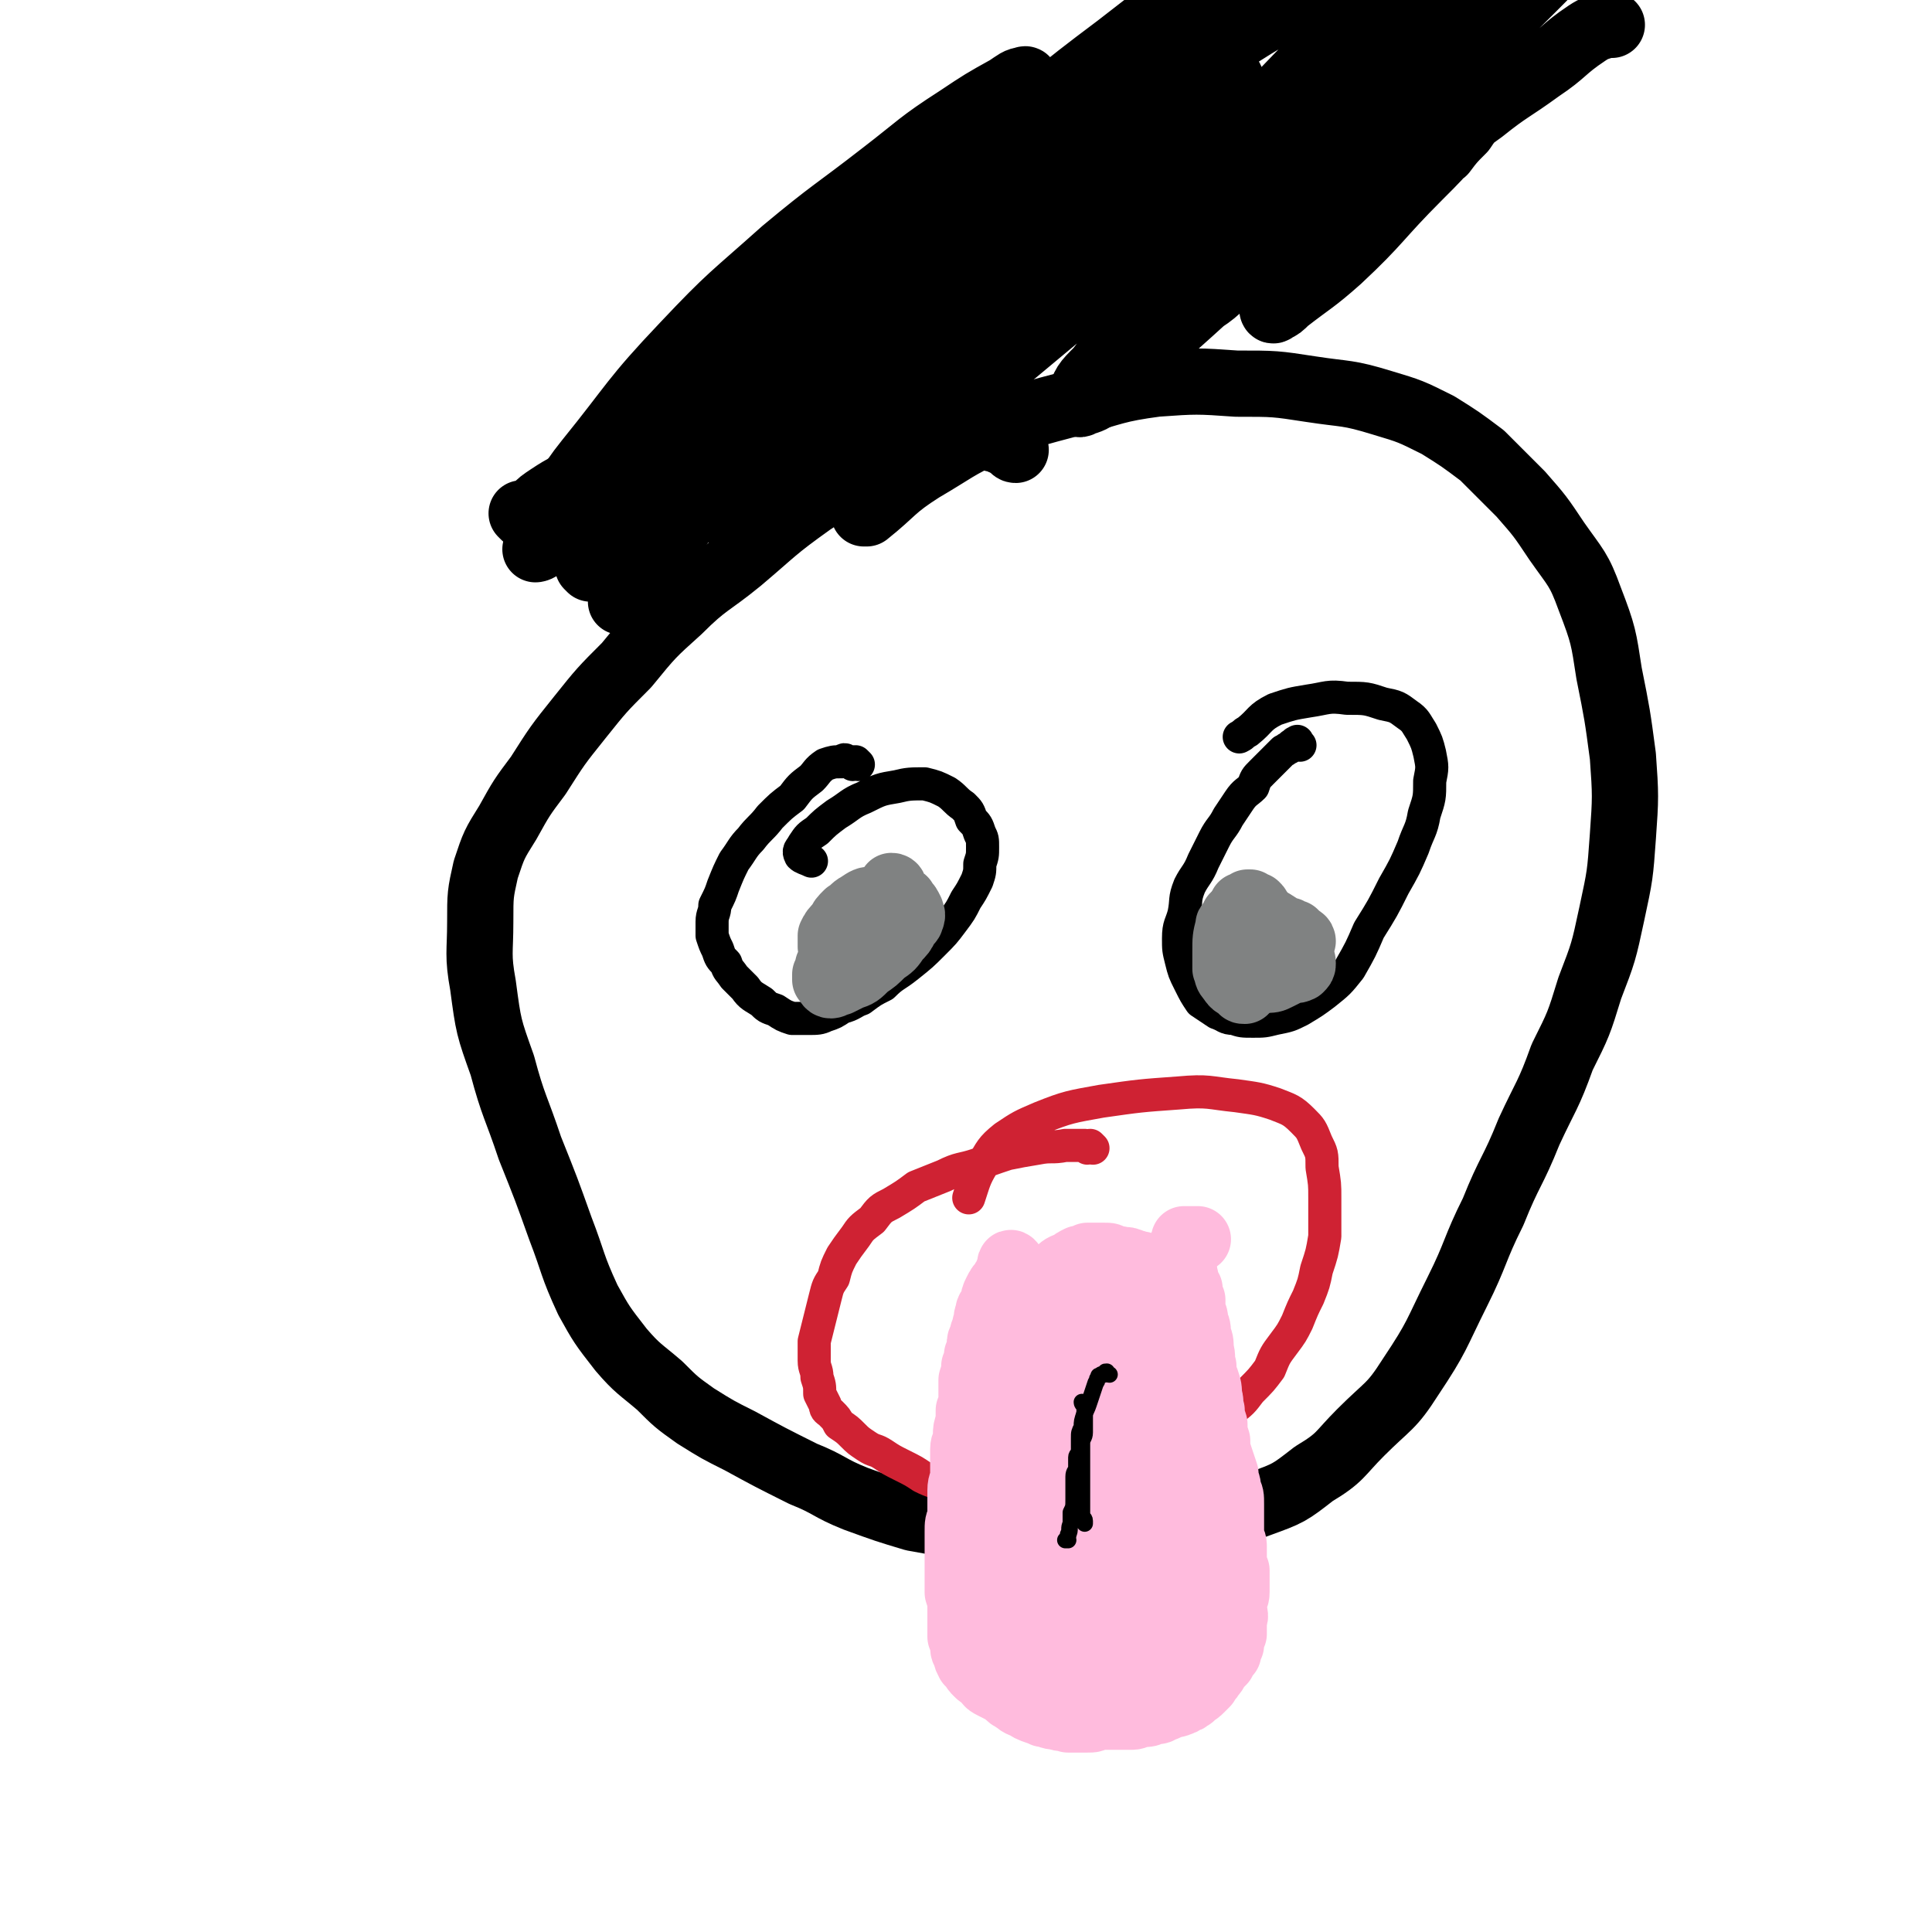 <svg viewBox='0 0 700 700' version='1.1' xmlns='http://www.w3.org/2000/svg' xmlns:xlink='http://www.w3.org/1999/xlink'><g fill='none' stroke='#000000' stroke-width='24' stroke-linecap='round' stroke-linejoin='round'><path d='M368,163c-1,0 -1,-1 -1,-1 -1,-1 -1,-1 -2,-1 -1,-1 -1,-1 -2,-1 -2,-1 -2,-1 -3,-1 -2,-1 -2,-1 -4,-1 -9,1 -10,0 -18,2 -11,3 -12,3 -22,8 -12,6 -11,7 -22,14 -14,10 -13,10 -26,21 -11,9 -12,8 -22,18 -10,9 -10,9 -19,20 -9,9 -9,9 -17,19 -8,10 -8,10 -15,21 -6,8 -6,8 -11,17 -5,8 -5,8 -8,17 -2,9 -2,9 -2,19 0,11 -1,12 1,23 2,15 2,15 7,29 4,15 5,15 10,30 6,15 6,15 11,29 5,13 4,13 10,26 5,9 5,9 12,18 6,7 7,7 14,13 6,6 6,6 13,11 8,5 8,5 16,9 11,6 11,6 23,12 10,4 9,5 19,9 11,4 11,4 21,7 11,2 11,2 22,3 13,1 13,1 26,2 13,1 14,1 27,1 14,-1 14,-1 27,-4 12,-3 12,-3 23,-7 11,-4 11,-4 20,-11 10,-6 9,-7 17,-15 10,-10 11,-9 18,-20 10,-15 9,-15 17,-31 7,-14 6,-15 13,-29 6,-15 7,-14 13,-29 6,-13 7,-13 12,-27 6,-12 6,-12 10,-25 5,-13 5,-13 8,-27 3,-14 3,-14 4,-28 1,-14 1,-15 0,-29 -2,-15 -2,-15 -5,-30 -2,-13 -2,-14 -7,-27 -4,-11 -5,-11 -12,-21 -6,-9 -6,-9 -13,-17 -7,-7 -7,-7 -14,-14 -8,-6 -8,-6 -16,-11 -10,-5 -10,-5 -20,-8 -13,-4 -13,-3 -26,-5 -13,-2 -13,-2 -27,-2 -14,-1 -15,-1 -29,0 -15,2 -15,3 -30,7 -15,4 -16,4 -30,10 -13,6 -13,7 -25,14 -11,7 -10,8 -20,16 -1,0 -1,0 -1,0 '/><path d='M190,187c0,0 -1,-1 -1,-1 1,0 1,0 2,0 2,-1 2,-1 3,-2 2,-2 2,-2 5,-4 6,-4 7,-4 13,-7 '/><path d='M207,186c-1,0 -1,-1 -1,-1 -1,1 -1,1 -1,2 -1,1 -1,1 -2,1 -1,1 -1,1 -2,2 -1,0 -2,1 -2,1 0,-1 0,-2 0,-2 7,-11 6,-12 14,-22 17,-21 16,-22 35,-42 17,-18 17,-17 36,-34 18,-15 18,-14 36,-28 13,-10 13,-11 27,-20 9,-6 9,-6 18,-11 3,-2 4,-3 6,-3 1,-1 1,1 0,2 -3,5 -4,5 -8,10 -13,13 -13,13 -26,27 -19,19 -19,19 -39,38 -18,18 -18,18 -37,36 -16,15 -16,15 -33,29 -11,10 -11,10 -23,20 -4,4 -4,4 -9,7 -1,1 -2,1 -2,1 1,-2 2,-3 4,-6 9,-11 8,-11 18,-21 21,-22 21,-22 43,-43 21,-20 21,-20 44,-38 18,-15 19,-15 38,-29 13,-10 13,-10 27,-18 5,-3 5,-4 11,-5 1,-1 2,-1 3,0 0,2 0,3 -1,4 -5,6 -5,6 -10,11 -14,14 -14,14 -28,27 -20,19 -21,18 -42,38 -18,16 -18,17 -35,34 -14,14 -14,14 -29,27 -6,6 -6,6 -12,11 -2,1 -3,2 -3,2 0,-2 2,-4 5,-8 14,-16 14,-16 29,-31 26,-28 26,-28 54,-54 24,-23 24,-23 49,-45 23,-20 22,-20 46,-38 18,-14 18,-14 36,-26 8,-5 8,-5 15,-8 1,-1 3,-1 3,-1 -3,5 -5,6 -10,11 -17,19 -17,19 -35,38 -22,22 -22,22 -45,43 -22,21 -22,21 -44,42 -16,15 -16,16 -33,31 -9,8 -9,7 -18,14 -3,2 -3,3 -6,4 0,0 -1,-1 -1,-1 3,-4 3,-4 7,-8 15,-14 14,-15 30,-29 30,-27 30,-27 61,-52 27,-22 27,-22 55,-42 24,-17 24,-18 50,-33 15,-10 16,-9 32,-17 5,-3 6,-3 11,-4 1,0 2,1 1,2 -2,5 -4,5 -8,9 -16,17 -16,17 -32,34 -26,27 -26,27 -52,53 -19,19 -19,19 -38,37 -12,10 -12,10 -24,20 -5,3 -5,3 -10,6 0,0 -1,1 -1,0 1,-2 1,-3 3,-5 8,-9 9,-9 17,-17 23,-21 22,-21 45,-41 22,-18 22,-18 45,-36 20,-15 20,-15 40,-29 13,-9 13,-9 27,-16 5,-3 5,-4 11,-4 1,-1 2,1 2,2 -2,6 -3,6 -7,12 -16,19 -16,19 -33,37 -21,23 -21,24 -42,46 -18,17 -18,17 -37,34 -10,10 -10,10 -21,19 -3,3 -4,3 -7,4 -1,1 -2,0 -1,-1 2,-6 2,-6 7,-11 13,-17 13,-17 28,-32 21,-22 21,-22 43,-42 19,-18 19,-18 39,-34 15,-13 15,-13 31,-25 10,-7 10,-7 21,-14 2,-2 3,-2 5,-3 1,0 0,1 0,1 -4,5 -4,5 -9,10 -18,18 -18,18 -36,35 -22,21 -22,21 -44,42 -16,15 -15,16 -32,30 -7,7 -8,6 -16,12 -2,2 -3,2 -4,2 -1,0 0,0 0,-1 2,-3 2,-3 4,-5 10,-11 10,-11 20,-21 21,-22 20,-22 42,-44 14,-15 15,-14 29,-29 9,-8 9,-8 17,-17 3,-3 3,-4 6,-7 0,-1 2,-1 1,-1 0,0 -1,0 -2,1 -8,6 -8,7 -16,13 -24,18 -24,19 -49,36 -26,18 -26,18 -52,35 -20,14 -20,15 -41,27 -15,8 -16,7 -31,14 -10,5 -10,4 -21,9 -5,2 -5,2 -9,4 -2,1 -2,2 -4,2 -1,0 -1,0 -1,0 2,-3 2,-3 4,-5 11,-10 11,-10 22,-20 22,-19 23,-19 46,-38 16,-13 15,-14 32,-27 9,-7 9,-7 18,-12 3,-2 4,-2 6,-2 1,0 1,1 1,1 -4,4 -4,4 -8,8 -15,13 -15,13 -30,25 -30,24 -30,24 -59,47 -28,23 -28,23 -57,45 -22,16 -21,17 -44,33 -12,8 -13,8 -26,15 -4,2 -4,3 -8,4 0,0 -1,-1 -1,-1 2,-4 2,-5 5,-8 11,-14 12,-14 25,-26 24,-23 24,-24 50,-46 21,-18 21,-18 44,-34 16,-12 17,-12 35,-21 9,-5 9,-5 19,-9 3,-1 4,-1 6,-1 2,1 2,2 2,3 -1,3 -2,4 -5,6 -11,12 -11,12 -22,22 -23,22 -23,22 -47,43 -18,15 -18,15 -36,29 -11,7 -11,7 -21,15 -4,2 -4,2 -8,4 0,0 -1,0 -1,-1 1,-2 2,-3 4,-5 9,-8 10,-7 20,-15 22,-17 22,-18 44,-35 17,-12 17,-12 35,-23 11,-8 12,-8 24,-15 5,-3 5,-3 10,-5 1,-1 2,-1 3,0 0,1 0,2 -1,3 -3,5 -3,5 -7,9 -12,12 -12,12 -25,22 -23,19 -23,19 -46,37 -16,12 -16,12 -33,22 -9,6 -9,5 -18,10 -2,1 -3,1 -5,1 0,0 0,-1 0,-2 2,-4 2,-4 5,-7 9,-9 10,-9 19,-18 19,-16 18,-16 37,-31 12,-11 13,-11 26,-20 8,-5 8,-5 16,-9 3,-2 3,-2 7,-3 0,0 1,0 1,1 -1,2 -2,3 -4,5 -9,9 -9,9 -18,18 -16,15 -16,16 -33,30 -9,9 -9,8 -19,16 -4,3 -4,3 -9,6 -1,1 -2,1 -2,1 0,1 0,0 1,0 3,-2 3,-2 6,-4 12,-8 12,-8 24,-17 26,-19 26,-19 53,-38 22,-16 22,-16 45,-32 21,-13 21,-13 42,-27 16,-10 15,-10 31,-20 10,-6 10,-6 20,-12 5,-3 5,-4 10,-7 2,-1 2,-1 4,-2 1,0 1,0 2,0 0,0 0,1 0,1 0,2 -1,2 -2,4 -2,2 -2,2 -5,5 -5,4 -5,4 -9,9 -8,7 -8,7 -15,13 -9,8 -8,9 -17,17 -10,8 -10,8 -20,16 -6,5 -6,5 -12,10 -2,1 -2,2 -4,3 0,0 0,0 0,0 2,-2 2,-2 4,-4 7,-4 7,-4 13,-8 13,-8 13,-8 26,-16 13,-8 13,-9 26,-16 6,-4 6,-4 12,-6 2,-1 3,-2 4,-1 1,0 1,1 1,2 -1,3 -1,3 -3,6 -6,7 -6,7 -13,14 -15,15 -14,16 -29,30 -9,8 -10,8 -19,15 -2,2 -2,2 -4,3 -1,1 -1,0 -1,0 1,-3 1,-3 3,-6 5,-7 5,-7 11,-14 12,-12 12,-12 24,-24 11,-10 11,-9 22,-19 4,-4 4,-5 9,-9 2,-2 3,-2 5,-3 1,0 2,0 2,0 0,2 -1,2 -2,4 -3,3 -3,3 -5,6 -4,4 -4,4 -7,8 -3,2 -3,2 -5,4 -1,0 -1,1 -1,1 1,-1 1,-2 2,-3 3,-3 3,-4 6,-6 5,-6 5,-6 12,-11 10,-8 10,-7 21,-15 9,-6 8,-7 17,-13 3,-2 4,-2 7,-3 1,0 1,0 2,0 0,0 0,0 0,0 '/><path d='M270,162c0,0 0,0 -1,-1 0,0 0,0 0,0 0,1 -1,1 -1,2 -1,1 -1,1 -1,1 -2,3 -2,3 -4,6 -6,7 -6,7 -12,14 -6,8 -6,8 -11,15 -4,5 -4,5 -8,9 -3,3 -3,3 -5,6 -1,1 -1,1 -2,2 0,1 0,1 0,2 2,0 2,-1 4,-1 '/><path d='M249,175c0,0 0,-1 -1,-1 0,0 1,1 0,1 0,1 0,0 -1,1 -1,1 -1,1 -2,2 -2,1 -2,1 -3,2 -2,2 -2,2 -5,5 -3,5 -4,4 -7,10 -3,4 -2,4 -4,9 -1,4 -1,4 0,7 0,3 1,3 2,5 '/><path d='M214,188c0,0 0,-1 -1,-1 -1,1 -1,1 -1,2 -1,1 -1,1 -2,1 0,1 0,1 0,2 -1,1 0,1 -1,2 '/></g>
<g fill='none' stroke='#000000' stroke-width='12' stroke-linecap='round' stroke-linejoin='round'><path d='M311,277c0,0 -1,-1 -1,-1 0,0 0,1 -1,1 0,0 0,0 0,-1 0,0 0,0 -1,0 0,0 0,0 -1,0 -1,-1 -1,-1 -2,0 -3,0 -3,0 -6,1 -3,2 -3,3 -5,5 -4,3 -4,3 -7,7 -4,3 -4,3 -8,7 -3,4 -4,4 -7,8 -3,3 -3,4 -6,8 -2,4 -2,4 -4,9 -1,3 -1,3 -3,7 0,3 -1,3 -1,6 0,3 0,3 0,5 1,3 1,3 2,5 1,3 1,3 3,5 1,3 1,2 3,5 2,2 2,2 4,4 2,3 3,3 6,5 2,2 2,2 5,3 3,2 3,2 6,3 3,0 3,0 6,0 3,0 4,0 6,-1 3,-1 3,-1 6,-3 4,-1 4,-2 7,-3 4,-3 4,-3 8,-5 4,-4 4,-3 9,-7 5,-4 5,-4 9,-8 4,-4 4,-4 7,-8 3,-4 3,-4 5,-8 2,-3 2,-3 4,-7 1,-3 1,-3 1,-6 1,-3 1,-3 1,-6 0,-3 0,-3 -1,-5 -1,-3 -1,-3 -3,-5 -1,-3 -1,-3 -3,-5 -3,-2 -3,-3 -6,-5 -4,-2 -4,-2 -8,-3 -5,0 -6,0 -10,1 -6,1 -6,1 -12,4 -5,2 -5,3 -10,6 -4,3 -4,3 -7,6 -3,2 -3,2 -5,5 -1,2 -2,2 -1,4 1,1 2,1 4,2 '/><path d='M471,270c-1,-1 -1,-2 -1,-1 -1,0 -1,0 -1,1 0,0 -1,0 -1,0 -1,1 -1,1 -1,1 -1,0 -1,1 -2,1 -2,2 -2,2 -4,4 -2,2 -2,2 -4,4 -2,2 -2,2 -3,5 -2,2 -3,2 -5,5 -2,3 -2,3 -4,6 -2,4 -3,4 -5,8 -2,4 -2,4 -4,8 -2,5 -3,5 -5,9 -2,5 -1,5 -2,10 -1,4 -2,4 -2,9 0,4 0,4 1,8 1,4 1,4 3,8 2,4 2,4 4,7 3,2 3,2 6,4 3,1 3,2 6,2 3,1 3,1 7,1 4,0 4,0 8,-1 5,-1 5,-1 9,-3 5,-3 5,-3 9,-6 5,-4 5,-4 9,-9 4,-7 4,-7 7,-14 5,-8 5,-8 9,-16 4,-7 4,-7 7,-14 2,-6 3,-6 4,-12 2,-6 2,-6 2,-12 1,-5 1,-5 0,-10 -1,-4 -1,-4 -3,-8 -2,-3 -2,-4 -5,-6 -4,-3 -4,-3 -9,-4 -6,-2 -6,-2 -13,-2 -7,-1 -7,0 -14,1 -6,1 -6,1 -12,3 -6,3 -5,4 -10,8 -2,1 -1,1 -3,2 '/></g>
<g fill='none' stroke='#808282' stroke-width='24' stroke-linecap='round' stroke-linejoin='round'><path d='M324,322c0,0 0,-1 -1,-1 0,0 0,1 0,1 -1,0 -1,0 -1,1 0,0 0,0 -1,1 0,0 0,0 -1,1 0,1 0,1 -1,2 -3,3 -3,3 -6,6 -3,4 -3,4 -6,7 -2,3 -2,3 -4,6 -2,2 -2,2 -3,4 0,2 0,2 -1,3 0,1 0,1 0,2 1,1 1,2 2,2 1,0 2,-1 3,-1 2,-1 2,-1 4,-2 3,-1 3,-1 6,-4 3,-2 3,-2 6,-5 3,-2 3,-2 5,-5 2,-2 2,-2 3,-4 1,-2 2,-2 2,-3 1,-2 0,-2 0,-3 -1,-2 -1,-2 -2,-3 -1,-1 0,-1 -1,-1 -1,-1 -2,-1 -3,-1 -2,-1 -2,0 -3,0 -3,0 -3,0 -5,1 -2,0 -2,0 -5,2 -2,1 -2,2 -4,3 -2,2 -2,2 -3,4 -2,2 -2,2 -3,4 0,2 0,2 0,4 '/><path d='M461,344c-1,0 -1,-1 -1,-1 -1,0 0,0 0,0 0,1 0,1 -1,0 0,0 0,0 -1,0 0,0 0,0 -1,-1 0,0 0,0 0,0 0,-1 0,-1 -1,-1 0,0 0,0 0,-1 0,0 0,0 0,0 0,0 0,0 0,0 0,0 0,0 0,0 1,0 1,0 1,0 1,0 1,0 2,1 3,1 3,1 6,2 2,2 2,2 4,3 1,1 1,1 2,2 1,0 1,0 1,1 0,1 0,1 -1,2 -2,1 -2,0 -4,1 -2,1 -2,1 -4,2 -2,1 -2,1 -5,1 -2,0 -2,0 -4,-1 -2,-1 -2,-1 -3,-2 -1,-2 -1,-2 -2,-5 -1,-2 -1,-3 0,-6 0,-2 0,-2 1,-5 0,-3 -1,-3 0,-5 0,-1 0,-2 0,-3 1,0 1,0 2,-1 0,0 1,0 1,0 1,1 1,1 2,1 1,1 1,1 1,2 1,1 1,1 1,2 0,1 0,1 1,3 0,1 0,1 0,3 0,1 0,1 0,2 0,1 0,1 0,1 -1,1 -1,1 -1,1 '/><path d='M472,341c0,0 0,-1 -1,-1 0,0 0,0 0,0 -1,-1 -1,-1 -2,-2 0,0 0,0 -1,0 -1,-1 -1,-1 -2,-1 -4,-2 -3,-2 -7,-4 -2,-1 -2,-1 -4,-2 -2,0 -2,0 -3,-1 -2,0 -2,1 -3,1 -1,0 -1,0 -2,1 0,1 0,1 -1,2 -1,1 -1,1 -1,2 -1,4 -1,4 -1,9 0,3 0,3 0,6 1,2 0,2 2,4 1,2 2,2 4,3 0,1 0,1 1,1 '/></g>
<g fill='none' stroke='#CF2233' stroke-width='12' stroke-linecap='round' stroke-linejoin='round'><path d='M396,416c0,0 -1,-1 -1,-1 -1,0 0,1 -1,1 0,0 0,0 0,0 -1,-1 -1,-1 -1,-1 -1,0 -1,0 -2,0 -2,0 -2,0 -5,0 -5,1 -5,0 -10,1 -6,1 -6,1 -11,2 -6,2 -6,2 -11,4 -6,2 -6,1 -12,4 -5,2 -5,2 -10,4 -4,3 -4,3 -9,6 -4,2 -4,2 -7,6 -4,3 -4,3 -6,6 -3,4 -3,4 -5,7 -2,4 -2,4 -3,8 -2,3 -2,3 -3,7 -1,4 -1,4 -2,8 -1,4 -1,4 -2,8 0,3 0,3 0,7 0,3 1,3 1,6 1,3 1,3 1,6 1,2 1,2 2,4 0,2 1,2 2,3 2,2 2,2 3,4 3,2 3,2 5,4 2,2 2,2 5,4 3,2 3,1 6,3 3,2 3,2 7,4 4,2 4,2 7,4 4,2 5,2 9,3 4,2 4,1 9,3 4,1 4,1 9,2 4,1 4,2 9,2 5,0 5,-1 9,-1 5,0 5,0 9,-1 5,-1 5,-2 9,-4 5,-1 4,-2 9,-4 4,-2 4,-2 9,-4 4,-2 4,-2 9,-4 4,-2 4,-2 8,-5 4,-2 4,-2 7,-4 4,-3 4,-3 7,-7 4,-3 4,-3 7,-7 4,-4 4,-4 7,-8 2,-5 2,-5 5,-9 3,-4 3,-4 5,-8 2,-5 2,-5 4,-9 2,-5 2,-5 3,-10 2,-6 2,-6 3,-12 0,-7 0,-7 0,-14 0,-5 0,-5 -1,-11 0,-5 0,-5 -2,-9 -2,-5 -2,-5 -5,-8 -4,-4 -5,-4 -10,-6 -6,-2 -7,-2 -14,-3 -10,-1 -10,-2 -21,-1 -14,1 -14,1 -28,3 -11,2 -12,2 -22,6 -7,3 -7,3 -13,7 -5,4 -5,5 -8,10 -3,5 -3,6 -5,12 '/></g>
<g fill='none' stroke='#FFBBDD' stroke-width='24' stroke-linecap='round' stroke-linejoin='round'><path d='M367,459c0,-1 -1,-2 -1,-1 0,0 0,1 0,1 0,1 0,1 0,1 -1,1 -1,1 -1,2 -1,1 -1,1 -1,2 -2,2 -2,2 -3,4 -1,2 -1,2 -1,4 -1,2 -2,2 -2,4 -1,2 0,2 -1,4 0,2 -1,2 -1,4 -1,2 -1,2 -1,3 0,2 0,2 -1,4 0,2 0,2 -1,4 0,2 0,2 -1,5 0,3 0,3 0,6 0,3 0,3 -1,5 0,2 0,2 0,4 -1,3 -1,3 -1,5 0,3 -1,3 -1,5 0,3 0,3 0,5 0,3 0,3 0,5 0,2 -1,2 -1,5 0,2 0,2 0,5 0,3 0,3 0,5 -1,2 -1,2 -1,5 0,1 0,1 0,3 0,2 0,2 0,4 0,3 0,3 0,5 0,3 0,3 0,6 0,2 0,2 0,4 1,3 1,3 1,6 0,2 0,2 0,5 0,2 0,2 0,5 1,1 1,1 1,3 0,2 0,2 1,3 0,1 0,2 1,3 0,1 0,0 1,1 1,2 1,2 2,3 1,1 1,1 3,2 1,2 1,2 3,3 2,1 2,1 4,2 2,2 2,2 4,3 2,2 2,1 5,3 2,1 3,1 5,2 2,0 2,1 5,1 2,1 2,0 4,1 2,0 2,0 4,0 2,0 2,0 3,0 2,0 2,0 3,-1 2,0 2,0 3,0 2,0 2,0 3,0 2,0 2,0 3,0 2,0 2,0 4,0 2,0 2,-1 4,-1 2,0 2,0 4,-1 2,0 2,0 3,-1 2,0 2,-1 3,-1 2,-1 2,0 3,-1 1,0 1,0 2,-1 1,0 1,0 2,-1 0,0 1,0 1,-1 2,-1 2,-1 3,-2 1,-1 1,-1 2,-2 1,-2 1,-1 2,-3 1,-1 1,-1 2,-3 1,-1 1,-1 2,-2 1,-2 1,-2 2,-3 0,-2 0,-2 1,-3 0,-2 0,-2 1,-4 0,-3 0,-3 0,-5 1,-2 0,-2 0,-5 0,-3 1,-3 1,-5 0,-2 0,-2 0,-4 0,-2 0,-2 0,-4 -1,-1 -1,-1 -1,-3 0,-1 0,-1 0,-3 0,-1 0,-1 0,-3 0,-2 -1,-2 -1,-4 0,-2 0,-2 0,-5 0,-3 0,-3 0,-6 0,-3 0,-3 -1,-5 0,-3 -1,-3 -1,-6 -1,-3 -1,-3 -2,-6 -1,-3 -1,-3 -1,-6 -1,-3 -1,-3 -1,-6 -1,-3 -1,-3 -1,-5 -1,-3 0,-3 -1,-5 0,-3 0,-3 -1,-6 -1,-2 -1,-2 -1,-5 -1,-3 0,-3 -1,-6 0,-3 0,-3 -1,-5 0,-3 0,-3 -1,-5 0,-2 0,-2 -1,-4 0,-2 0,-2 0,-4 -1,-2 -1,-2 -1,-4 -1,-1 -1,-1 -1,-2 -1,-2 0,-2 -1,-3 0,-1 0,-1 0,-2 -1,-1 -1,-1 -1,-3 0,-1 0,-1 0,-2 0,-2 0,-2 0,-3 0,-1 1,-1 1,-2 0,0 0,-1 0,-1 0,0 0,0 1,0 0,0 0,0 0,0 0,0 0,0 1,0 1,0 1,0 3,0 '/><path d='M373,468c0,0 -1,-1 -1,-1 0,0 1,1 1,1 0,0 0,0 0,0 0,0 0,0 0,0 0,0 -1,0 -1,0 0,1 0,1 1,1 0,0 0,-1 1,-1 0,-1 0,0 1,-1 1,-1 1,-1 3,-2 3,-2 3,-2 5,-4 2,-2 2,-2 5,-3 1,-1 1,-1 3,-2 2,0 2,0 3,-1 1,0 1,0 3,0 1,0 1,0 3,0 2,0 2,0 3,1 2,0 2,0 4,1 2,0 2,0 4,1 3,0 2,0 5,1 1,1 1,1 3,1 2,0 2,1 4,1 2,-1 2,-1 4,-1 '/><path d='M373,482c0,-1 0,-1 -1,-1 0,0 0,0 0,1 0,0 0,0 0,1 0,1 0,1 -1,2 0,1 0,1 0,2 -1,4 -1,4 -1,7 0,7 0,7 -1,15 -1,7 -1,7 -1,15 0,7 0,7 0,14 1,8 1,8 2,15 1,6 1,6 2,13 2,5 2,5 4,10 1,5 1,5 3,9 0,3 1,3 2,6 0,1 0,2 1,2 1,0 1,-1 1,-2 2,-5 1,-5 2,-9 1,-9 1,-9 1,-17 1,-11 1,-11 1,-21 0,-11 0,-11 0,-21 0,-9 1,-9 0,-18 0,-7 -1,-7 -2,-13 0,-6 -1,-6 -1,-12 -1,-5 0,-5 -1,-9 0,-3 0,-4 -1,-6 -1,-2 -2,-3 -2,-2 -2,0 -2,1 -3,3 -2,6 -2,6 -4,11 -2,8 -3,8 -4,17 -2,13 -2,13 -3,26 0,16 1,16 1,33 1,10 0,10 1,21 0,7 1,7 2,14 0,6 0,7 0,13 1,5 1,5 2,10 0,1 0,2 1,2 0,0 1,0 1,-1 2,-5 2,-5 3,-10 2,-7 2,-7 2,-15 1,-11 2,-11 2,-22 0,-17 -1,-17 -1,-34 0,-15 0,-15 -1,-29 0,-5 0,-5 -1,-10 0,-2 0,-3 -1,-3 0,0 -1,2 -1,3 -2,4 -2,4 -3,9 -2,7 -2,7 -4,14 -1,9 -1,9 -2,18 -1,9 -1,9 -1,18 1,8 0,8 2,16 1,7 1,7 3,13 2,6 1,7 4,12 2,4 2,5 6,8 3,2 4,4 6,3 3,-1 4,-2 5,-6 3,-5 3,-6 5,-12 2,-9 2,-9 3,-18 0,-9 0,-9 0,-18 0,-10 0,-10 -1,-20 -1,-7 -1,-7 -2,-14 0,-4 0,-4 -1,-8 -1,-3 -1,-3 -2,-5 -1,-1 -1,-1 -2,-1 -1,0 -2,0 -3,1 -2,3 -2,3 -3,6 -2,6 -2,6 -3,12 -1,7 0,7 0,15 0,8 0,8 1,16 1,8 1,8 2,16 2,7 2,7 4,13 1,4 1,4 3,8 1,3 1,3 3,5 1,1 2,1 3,1 2,-1 2,-1 4,-3 2,-3 2,-3 3,-7 1,-5 1,-5 2,-10 2,-8 2,-8 2,-16 1,-8 1,-8 1,-16 0,-7 -1,-7 -1,-14 -1,-6 -1,-6 -3,-12 -1,-5 -1,-5 -2,-9 -2,-3 -2,-3 -3,-7 -1,-1 -1,-2 -2,-3 -1,-2 -2,-2 -3,-3 -1,-1 -2,-1 -3,-1 -1,-1 -1,-1 -1,0 -1,0 0,0 0,1 0,1 0,1 0,1 0,2 0,2 1,3 1,1 1,1 2,2 1,1 1,1 2,2 0,1 0,1 1,2 0,2 1,2 1,5 1,3 0,3 1,7 0,4 1,4 1,9 0,4 0,4 0,7 -1,4 -1,4 -2,7 0,3 0,3 -1,6 0,4 1,4 1,7 0,4 0,4 0,8 0,3 0,3 0,5 0,2 0,2 0,3 -1,1 -1,1 -1,1 0,0 0,-1 -1,-2 0,-2 0,-2 0,-4 -1,-3 -1,-3 -2,-7 0,-4 0,-4 0,-9 -1,-4 -1,-4 -2,-9 -1,-4 -1,-4 -1,-8 -1,-5 0,-5 0,-9 0,-4 0,-4 0,-8 0,-4 0,-4 1,-8 1,-3 1,-3 2,-7 0,-2 0,-2 0,-5 1,-1 0,-2 1,-3 1,0 1,-1 2,-1 1,0 1,1 2,1 1,0 1,0 2,1 2,1 2,1 4,3 2,2 2,2 4,4 3,3 3,3 6,6 3,3 3,3 5,7 2,3 2,3 4,6 1,3 1,3 2,6 2,3 1,3 2,7 1,4 1,4 1,8 0,5 0,5 0,11 0,4 0,4 0,9 0,4 0,4 -1,8 0,3 0,3 -1,7 -1,3 -1,3 -2,6 -1,3 -1,3 -3,6 -1,3 -1,3 -3,5 -2,1 -2,2 -4,3 -3,1 -3,1 -6,1 -2,0 -2,0 -4,-1 -2,-2 -2,-2 -4,-4 -2,-4 -3,-4 -4,-9 -3,-8 -3,-8 -4,-15 -3,-12 -3,-12 -5,-24 -1,-9 -1,-9 -1,-19 0,-6 0,-6 1,-11 0,-4 0,-4 1,-7 1,-3 1,-3 3,-5 1,-2 1,-3 2,-4 1,-1 2,-1 3,-2 1,0 2,-1 3,0 2,0 2,0 3,1 3,2 3,2 5,4 3,2 2,3 4,6 3,4 3,4 5,8 3,5 3,5 4,10 2,6 2,6 3,12 1,6 1,6 1,12 0,6 0,6 -1,11 0,4 1,4 0,9 -1,3 -1,4 -3,7 -1,2 -1,2 -2,5 -1,1 -1,2 -2,2 -2,1 -2,1 -4,1 -1,0 -2,0 -3,-2 -2,-2 -2,-2 -3,-5 -3,-6 -3,-6 -4,-12 -2,-8 -2,-8 -2,-17 -1,-8 -1,-8 -1,-17 0,-8 0,-8 0,-16 0,-8 0,-8 1,-15 0,-8 0,-8 1,-16 0,-6 0,-6 1,-12 0,-4 0,-4 1,-8 0,-2 0,-2 1,-4 0,0 1,-1 2,0 1,0 1,0 2,1 2,1 2,1 3,3 3,3 3,3 5,7 3,4 3,4 5,8 1,5 1,6 2,11 1,6 2,6 2,13 1,6 1,6 1,12 0,5 0,5 0,10 -1,5 -1,5 -2,10 -1,5 -1,5 -3,10 -1,5 -1,5 -4,9 -2,4 -2,4 -5,7 -2,2 -2,2 -5,5 -1,2 -1,2 -3,4 -1,1 -2,1 -3,3 -2,2 -2,2 -3,4 -1,2 -1,2 -2,3 -1,2 -1,1 -2,3 -1,1 -1,1 -2,2 0,0 0,0 0,1 0,0 0,0 -1,0 0,0 0,0 0,0 1,0 1,0 1,0 0,1 0,1 0,1 0,2 0,2 0,3 1,1 1,1 1,3 1,2 1,2 2,4 2,3 2,3 4,4 2,2 2,2 5,3 2,1 3,1 5,2 2,0 2,0 4,-1 1,0 1,0 2,-1 1,-2 1,-2 3,-4 1,-1 1,-2 2,-3 0,-1 0,-1 1,-2 0,-1 0,-1 0,-1 1,-1 1,-1 1,-2 1,-1 1,-1 2,-2 1,-2 2,-2 3,-4 1,-3 1,-3 2,-6 1,-3 1,-3 2,-6 1,-4 1,-4 1,-7 0,-3 1,-3 1,-6 -1,-3 -1,-3 -1,-6 -1,-2 -1,-2 -2,-4 -1,-2 -1,-2 -2,-3 0,0 -1,0 -2,0 -1,0 -1,1 -2,1 -2,1 -2,1 -4,3 -1,1 -1,1 -2,3 -1,1 -2,1 -2,2 0,1 1,1 1,2 '/></g>
<g fill='none' stroke='#000000' stroke-width='6' stroke-linecap='round' stroke-linejoin='round'><path d='M402,498c-1,0 -1,-1 -1,-1 -1,0 0,0 -1,1 0,0 0,0 0,0 0,0 0,0 -1,0 0,0 0,0 0,0 0,0 0,0 0,0 -1,1 -1,0 -1,1 -1,1 0,1 -1,2 0,0 0,0 0,0 -1,3 -1,3 -2,6 -1,3 -1,3 -2,5 -1,3 -1,3 -1,5 -1,2 -1,2 -1,4 0,2 0,2 0,4 0,2 -1,2 -1,3 0,2 0,2 0,4 0,1 -1,1 -1,3 0,2 0,2 0,4 0,2 0,2 0,4 0,3 0,3 -1,5 0,2 0,2 0,4 -1,2 0,2 -1,4 0,1 0,1 -1,2 0,0 1,0 1,0 -1,0 -1,0 -1,0 '/><path d='M393,509c0,0 -1,0 -1,-1 0,0 0,1 1,1 0,1 0,1 0,1 0,0 0,0 0,1 0,0 0,0 0,1 0,1 0,1 0,2 0,2 0,2 0,5 0,2 -1,2 -1,4 0,2 0,2 0,4 0,3 0,3 0,5 0,2 0,2 0,4 0,2 0,2 0,3 0,2 0,2 0,4 0,1 0,1 0,2 0,1 0,1 0,2 0,1 0,1 0,1 0,1 0,1 0,1 0,1 1,1 1,2 0,0 0,0 0,1 '/></g>
</svg>